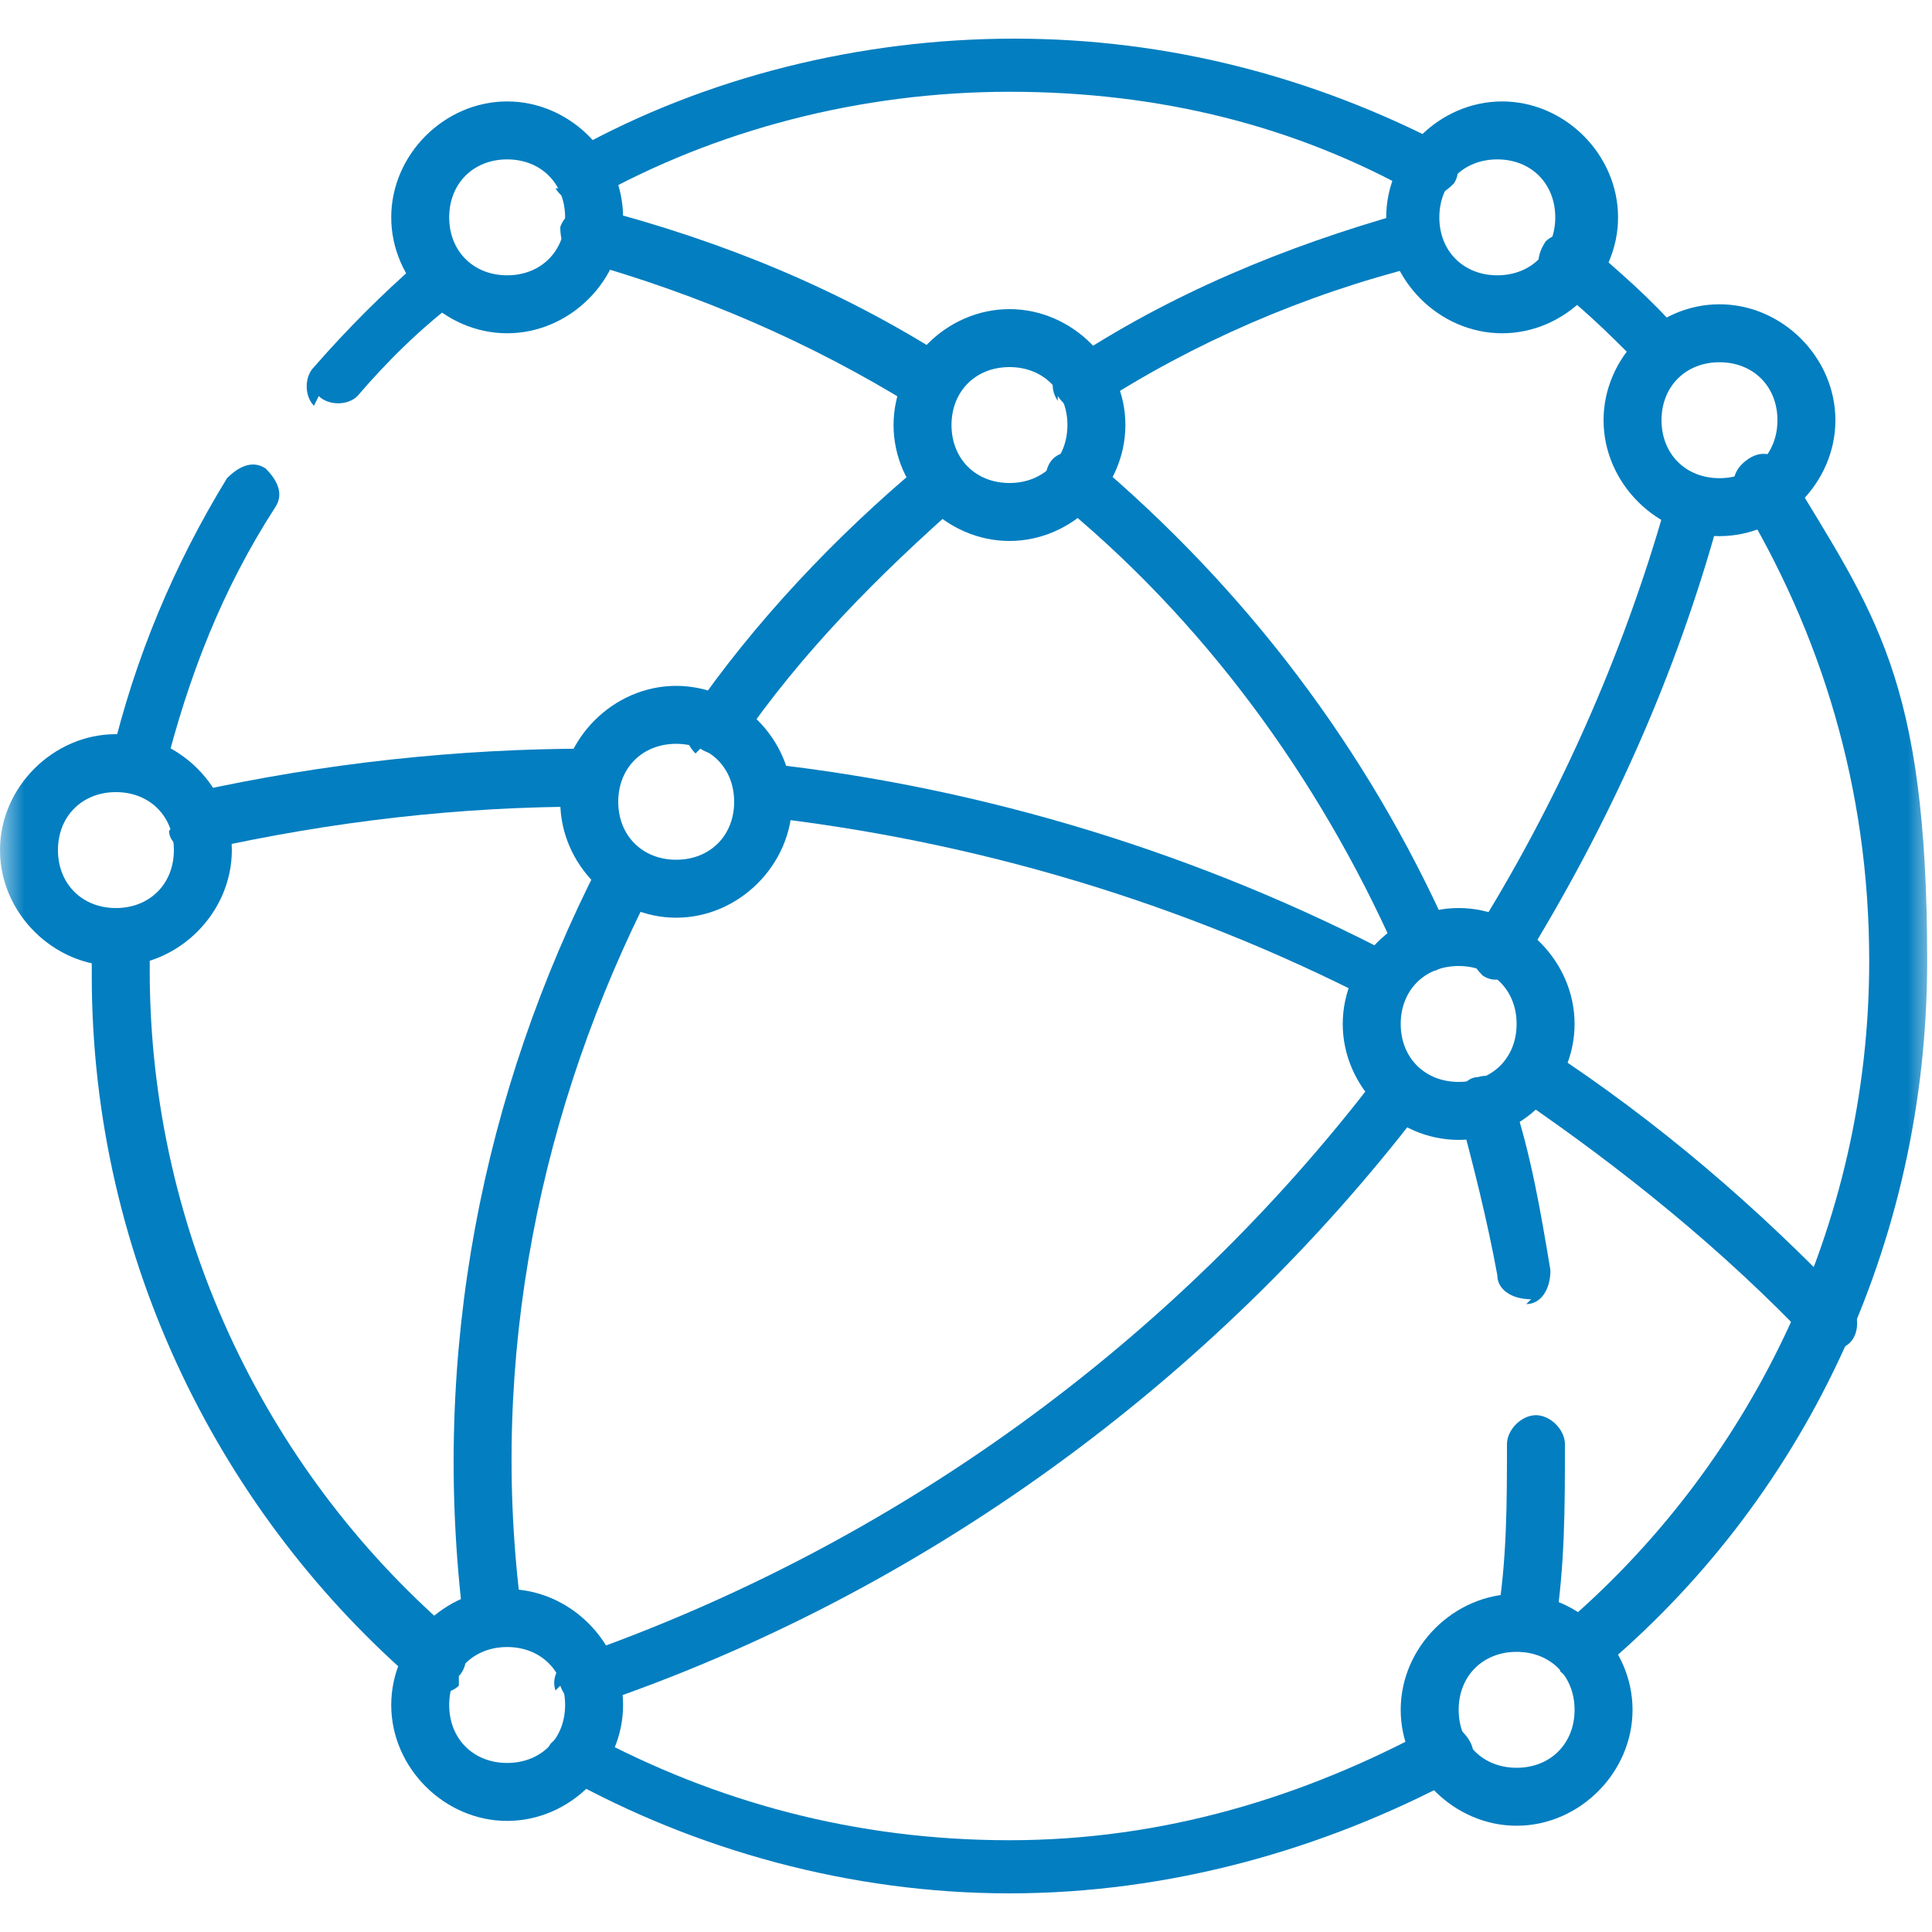 <?xml version="1.0" encoding="UTF-8"?>
<svg id="Layer_1" xmlns="http://www.w3.org/2000/svg" version="1.1" xmlns:xlink="http://www.w3.org/1999/xlink" viewBox="0 0 40 40">
  <!-- Generator: Adobe Illustrator 29.2.1, SVG Export Plug-In . SVG Version: 2.1.0 Build 116)  -->
  <defs>
    <style>
      .st0 {
        fill: #fff;
      }

      .st1 {
        mask: url(#mask);
      }

      .st2 {
        fill: #037ec0;
        fill-rule: evenodd;
      }
    </style>
    <mask id="mask" x="0" y="0" width="40" height="40" maskUnits="userSpaceOnUse">
      <g id="mask0_3_260">
        <path class="st0" d="M0,0h40v40H0V0Z"/>
      </g>
    </mask>
  </defs>
  <g class="st1">
    <g>
      <path class="st2" d="M6.6,8.2c.2.2.6.2.8,0,.6-.7,1.3-1.4,2.1-2,.2-.2.3-.6,0-.8s-.6-.3-.8,0c-.8.7-1.5,1.4-2.2,2.2-.2.2-.2.6,0,.8Z"/>
      <path class="st2" d="M2.7,16.4c.3,0,.6-.1.7-.4.5-2,1.2-3.8,2.3-5.5.2-.3,0-.6-.2-.8-.3-.2-.6,0-.8.2-1.1,1.8-1.9,3.7-2.4,5.8,0,.3.1.6.4.7Z"/>
      <path class="st2" d="M9.5,34.7c.2-.2.2-.6,0-.8-3.9-3.3-6.4-8.3-6.4-13.8s0-.4,0-.6c0-.3-.2-.6-.6-.6-.3,0-.6.2-.6.6,0,.2,0,.4,0,.7,0,5.9,2.7,11.2,6.8,14.7.2.2.6.2.8,0Z"/>
      <path class="st2" d="M11.7,36.8c2.7,1.5,5.9,2.4,9.2,2.4s6.5-.9,9.3-2.4c.3-.2.4-.5.2-.8s-.5-.4-.8-.2c-2.6,1.4-5.5,2.3-8.7,2.3s-6.1-.8-8.7-2.2c-.3-.2-.6,0-.8.2-.2.3,0,.6.2.8Z"/>
      <path class="st2" d="M32.3,34.6c.2.2.6.3.8,0,4.2-3.5,6.8-8.8,6.8-14.7s-1.1-7.2-2.9-10.2c-.2-.3-.5-.4-.8-.2-.3.2-.4.5-.2.8,1.7,2.8,2.7,6,2.7,9.6,0,5.5-2.5,10.5-6.4,13.8-.2.2-.3.6,0,.8Z"/>
      <path class="st2" d="M34.8,7.7c.2-.2.3-.6,0-.8-.6-.7-1.3-1.3-2-1.9-.3-.2-.6-.2-.8,0-.2.3-.2.6,0,.8.7.5,1.3,1.1,1.9,1.7.2.2.6.3.8,0Z"/>
      <path class="st2" d="M11.5,3.9c.2.3.5.4.8.2,2.5-1.4,5.5-2.2,8.6-2.2s5.9.7,8.4,2.1c.3.2.6,0,.8-.2.2-.3,0-.6-.2-.8-2.7-1.4-5.7-2.2-8.9-2.2s-6.4.8-9.1,2.3c-.3.2-.4.5-.2.8Z"/>
      <path class="st2" d="M21.9,8.2c.2.3.5.4.8.2,2-1.3,4.3-2.3,6.7-2.9.3,0,.5-.4.4-.7,0-.3-.4-.5-.7-.4-2.5.7-4.9,1.7-7,3.1-.3.2-.4.5-.2.8Z"/>
      <path class="st2" d="M14.5,15.5c.3.2.6.1.8-.1,1.3-1.9,2.9-3.5,4.6-5,.2-.2.3-.6,0-.8-.2-.2-.6-.3-.8,0-1.8,1.5-3.5,3.3-4.8,5.2-.2.3-.1.6.1.8Z"/>
      <path class="st2" d="M10.3,34.1c.3,0,.5-.3.5-.7-.7-5.3.4-10.5,2.7-15,.1-.3,0-.6-.3-.8s-.6,0-.8.3c-2.4,4.7-3.5,10.1-2.8,15.7,0,.3.3.5.7.5Z"/>
      <path class="st2" d="M19.8,8.2c.2-.3,0-.6-.2-.8-2.2-1.4-4.6-2.4-7.3-3.1-.3,0-.6.1-.7.4,0,.3.1.6.4.7,2.5.7,4.8,1.7,6.9,3,.3.2.6,0,.8-.2Z"/>
      <path class="st2" d="M29.7,20.1c.3-.1.4-.5.3-.8-1.7-3.8-4.2-7.1-7.4-9.8-.2-.2-.6-.2-.8,0-.2.2-.2.6,0,.8,3.1,2.5,5.5,5.8,7.1,9.4.1.3.5.4.8.3Z"/>
      <path class="st2" d="M31.6,27c.3,0,.5-.3.5-.7-.2-1.2-.4-2.4-.8-3.6,0-.3-.4-.5-.7-.4-.3,0-.5.4-.4.7.3,1.1.6,2.3.8,3.4,0,.3.3.5.7.5Z"/>
      <path class="st2" d="M31.5,34.2c.3,0,.6-.2.7-.5.2-1.3.2-2.5.2-3.8,0-.3-.3-.6-.6-.6-.3,0-.6.3-.6.6,0,1.2,0,2.4-.2,3.6,0,.3.2.6.5.7Z"/>
      <path class="st2" d="M3.5,17.2c0,.3.4.5.7.4,2.7-.6,5.3-.9,8-.9.3,0,.6-.3.6-.6,0-.3-.3-.6-.6-.6-2.7,0-5.5.3-8.2.9-.3,0-.5.4-.4.7Z"/>
      <path class="st2" d="M29.1,20.6c.2-.3,0-.6-.2-.8-4-2.1-8.5-3.5-13.1-4-.3,0-.6.2-.6.5,0,.3.2.6.5.6,4.5.5,8.8,1.8,12.7,3.8.3.2.6,0,.8-.2Z"/>
      <path class="st2" d="M38.3,27.8c.2-.2.2-.6,0-.8-1.9-2-4-3.8-6.3-5.3-.3-.2-.6-.1-.8.2-.2.3-.1.6.2.8,2.2,1.5,4.3,3.2,6.1,5.1.2.2.6.2.8,0Z"/>
      <path class="st2" d="M30.7,20.2c.3.2.6,0,.8-.2,1.8-2.9,3.2-6,4.1-9.3,0-.3,0-.6-.4-.7s-.6,0-.7.4c-.9,3.2-2.3,6.3-4,9-.2.3,0,.6.2.8Z"/>
      <path class="st2" d="M11.6,34.9c.1.3.4.5.7.4,6.8-2.3,12.8-6.7,17.1-12.3.2-.3.1-.6-.1-.8s-.6-.1-.8.1c-4.2,5.5-10,9.7-16.6,12-.3.1-.5.4-.4.7Z"/>
      <path class="st2" d="M18.5,8.8c0,1.3,1.1,2.4,2.4,2.4s2.4-1.1,2.4-2.4-1.1-2.4-2.4-2.4-2.4,1.1-2.4,2.4ZM20.9,10c-.7,0-1.2-.5-1.2-1.2s.5-1.2,1.2-1.2,1.2.5,1.2,1.2-.5,1.2-1.2,1.2Z"/>
      <path class="st2" d="M11.6,16.6c0,1.3,1.1,2.4,2.4,2.4s2.4-1.1,2.4-2.4-1.1-2.4-2.4-2.4-2.4,1.1-2.4,2.4ZM14,17.8c-.7,0-1.2-.5-1.2-1.2s.5-1.2,1.2-1.2,1.2.5,1.2,1.2-.5,1.2-1.2,1.2Z"/>
      <path class="st2" d="M27.8,21.2c0,1.3,1.1,2.4,2.4,2.4s2.4-1.1,2.4-2.4-1.1-2.4-2.4-2.4-2.4,1.1-2.4,2.4ZM30.2,22.4c-.7,0-1.2-.5-1.2-1.2s.5-1.2,1.2-1.2,1.2.5,1.2,1.2-.5,1.2-1.2,1.2Z"/>
      <path class="st2" d="M8.1,35.3c0,1.3,1.1,2.4,2.4,2.4s2.4-1.1,2.4-2.4-1.1-2.4-2.4-2.4-2.4,1.1-2.4,2.4ZM10.5,36.5c-.7,0-1.2-.5-1.2-1.2s.5-1.2,1.2-1.2,1.2.5,1.2,1.2-.5,1.2-1.2,1.2Z"/>
      <path class="st2" d="M29,35.4c0,1.3,1.1,2.4,2.4,2.4s2.4-1.1,2.4-2.4-1.1-2.4-2.4-2.4-2.4,1.1-2.4,2.4ZM31.4,36.6c-.7,0-1.2-.5-1.2-1.2s.5-1.2,1.2-1.2,1.2.5,1.2,1.2-.5,1.2-1.2,1.2Z"/>
      <path class="st2" d="M33.2,8.7c0,1.3,1.1,2.4,2.4,2.4s2.4-1.1,2.4-2.4-1.1-2.4-2.4-2.4-2.4,1.1-2.4,2.4ZM35.6,9.9c-.7,0-1.2-.5-1.2-1.2s.5-1.2,1.2-1.2,1.2.5,1.2,1.2-.5,1.2-1.2,1.2Z"/>
      <path class="st2" d="M28.7,4.5c0,1.3,1.1,2.4,2.4,2.4s2.4-1.1,2.4-2.4-1.1-2.4-2.4-2.4-2.4,1.1-2.4,2.4ZM31,5.7c-.7,0-1.2-.5-1.2-1.2s.5-1.2,1.2-1.2,1.2.5,1.2,1.2-.5,1.2-1.2,1.2Z"/>
      <path class="st2" d="M8.1,4.5c0,1.3,1.1,2.4,2.4,2.4s2.4-1.1,2.4-2.4-1.1-2.4-2.4-2.4-2.4,1.1-2.4,2.4ZM10.5,5.7c-.7,0-1.2-.5-1.2-1.2s.5-1.2,1.2-1.2,1.2.5,1.2,1.2-.5,1.2-1.2,1.2Z"/>
      <path class="st2" d="M0,17.6c0,1.3,1.1,2.4,2.4,2.4s2.4-1.1,2.4-2.4-1.1-2.4-2.4-2.4-2.4,1.1-2.4,2.4ZM2.4,18.8c-.7,0-1.2-.5-1.2-1.2s.5-1.2,1.2-1.2,1.2.5,1.2,1.2-.5,1.2-1.2,1.2Z"/>
    </g>
  </g>
</svg>
